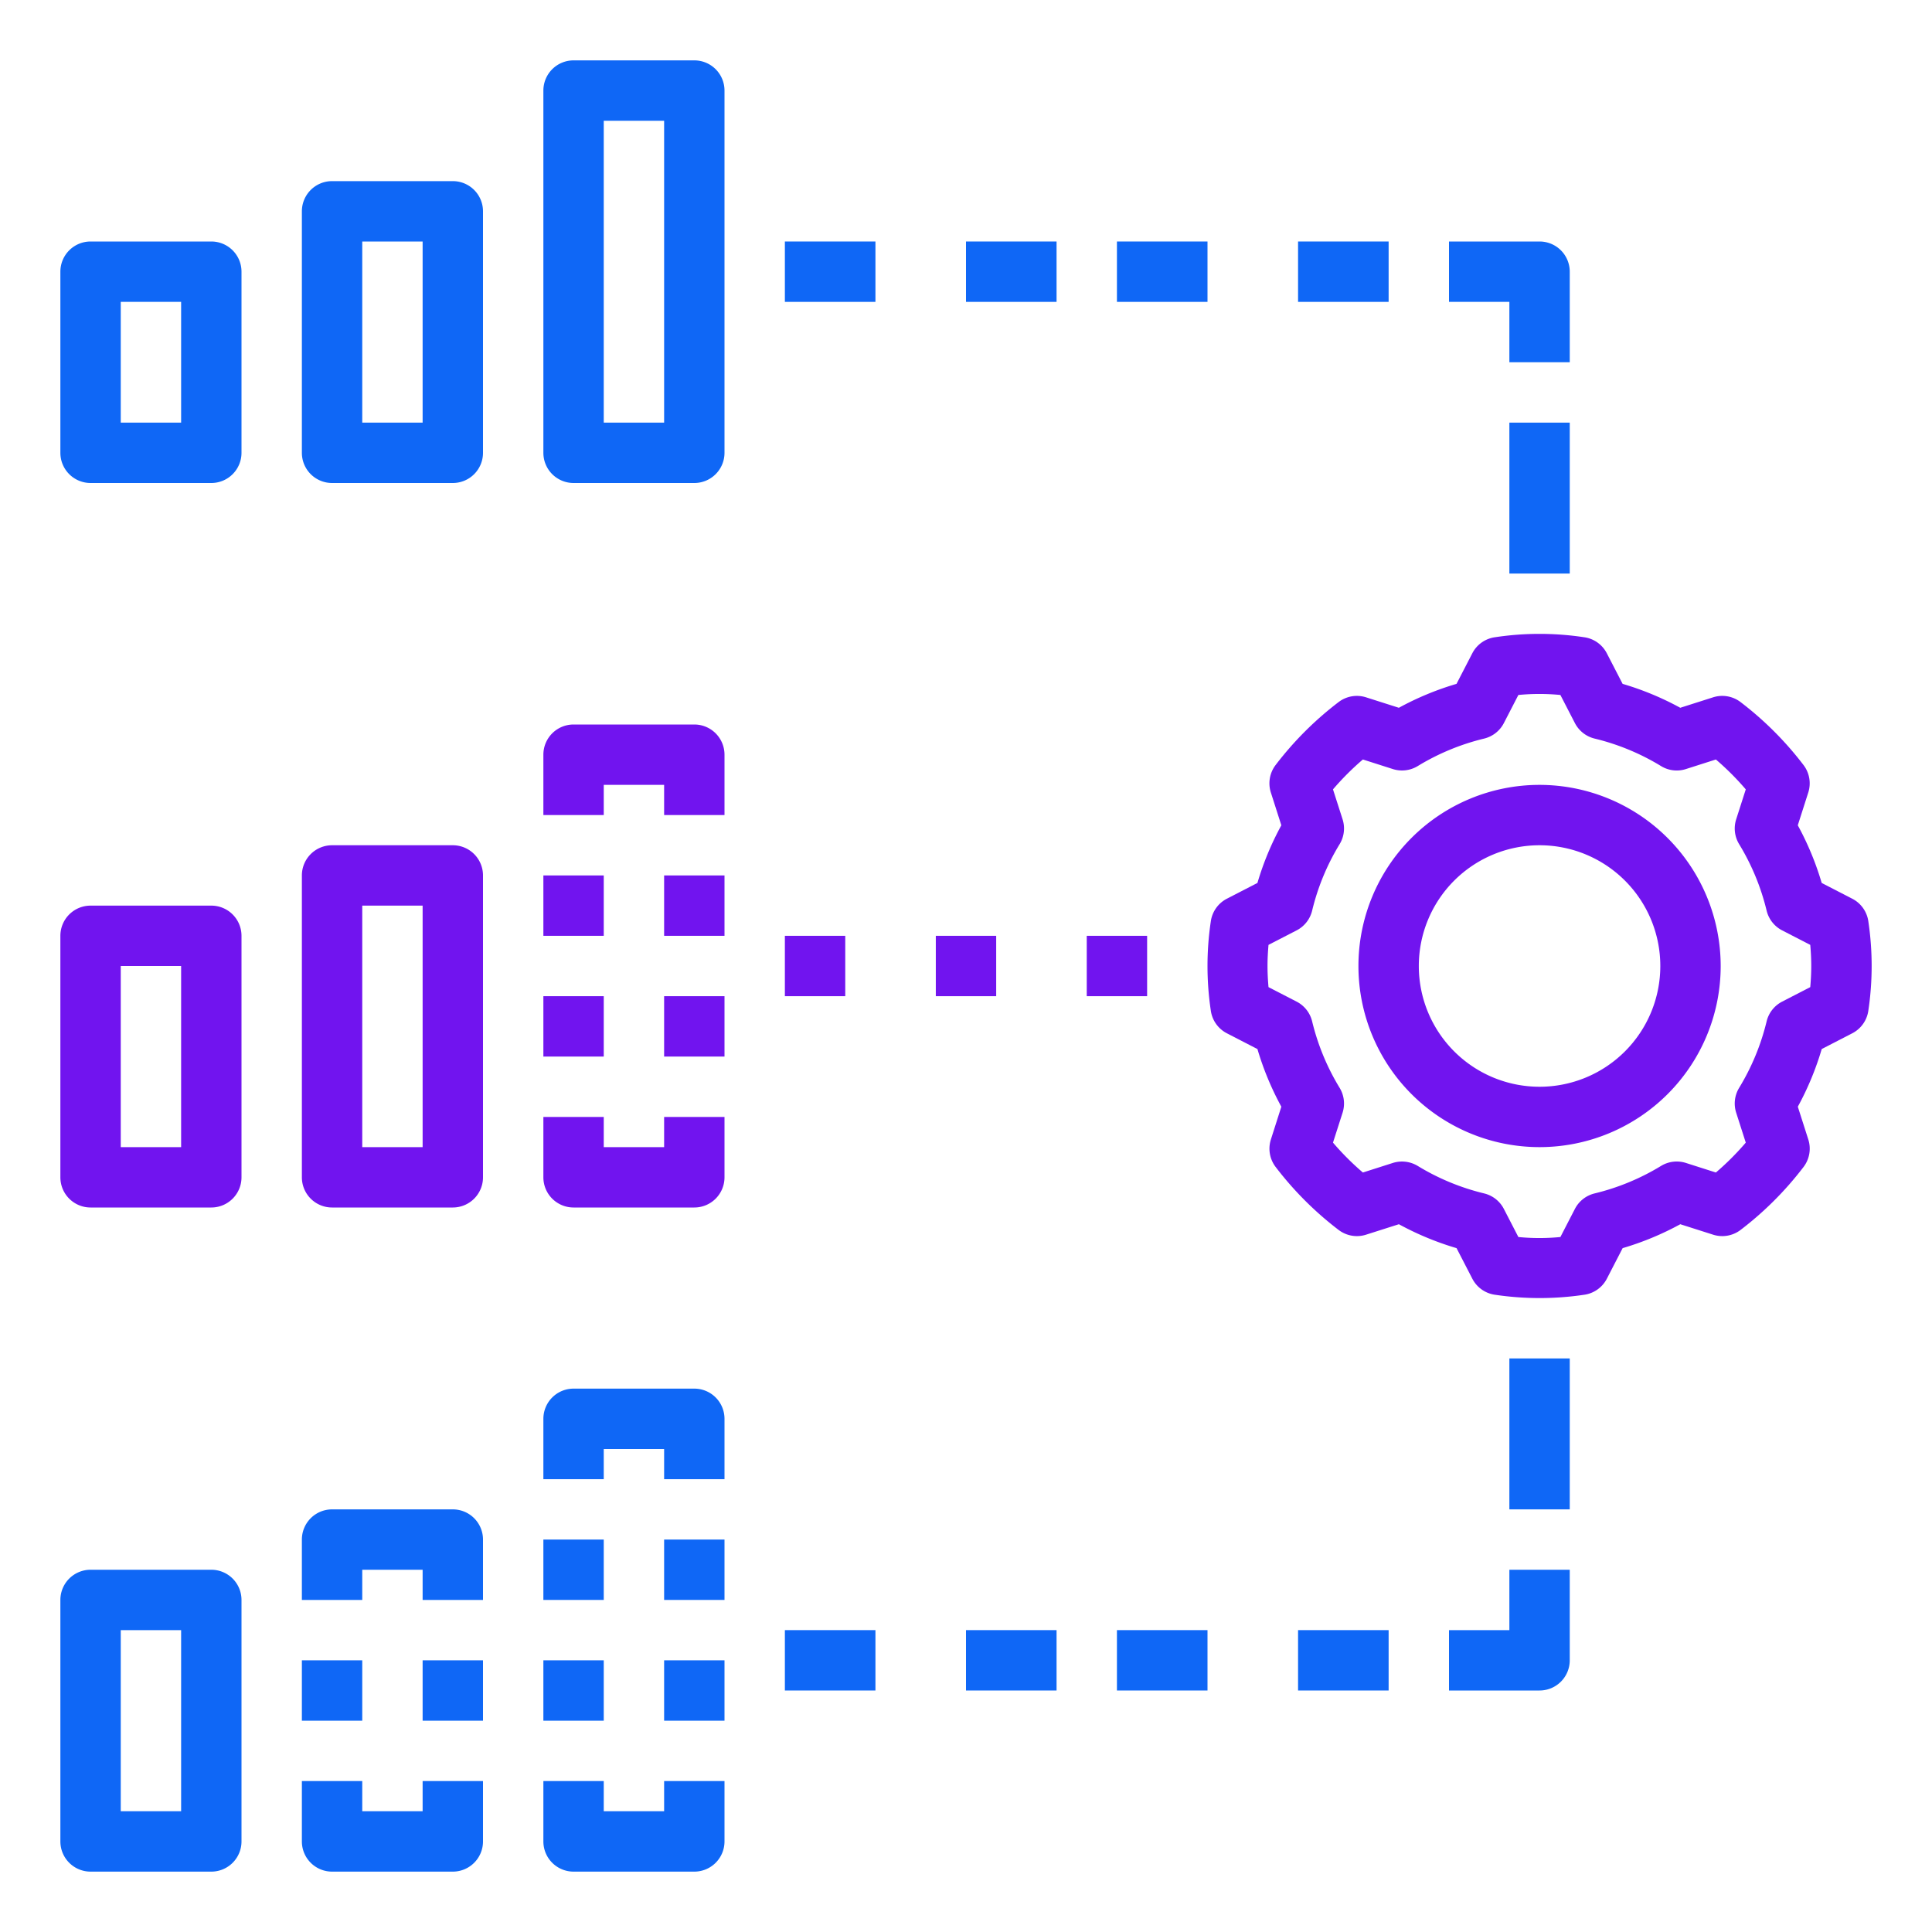 <svg xmlns="http://www.w3.org/2000/svg" data-name="Layer 1" viewBox="0 0 64 64" id="connect-signal"  width="68" height="68">
<path fill="#0f67f6" d="M23 2H19a1 1 0 0 0-1 1V15a1 1 0 0 0 1 1h4a1 1 0 0 0 1-1V3A1 1 0 0 0 23 2zM22 14H20V4h2zM15 6H11a1 1 0 0 0-1 1v8a1 1 0 0 0 1 1h4a1 1 0 0 0 1-1V7A1 1 0 0 0 15 6zm-1 8H12V8h2zM7 8H3A1 1 0 0 0 2 9v6a1 1 0 0 0 1 1H7a1 1 0 0 0 1-1V9A1 1 0 0 0 7 8zM6 14H4V10H6zM14 60H12V59H10v2a1 1 0 0 0 1 1h4a1 1 0 0 0 1-1V59H14z"></path>
<rect fill="#0f67f6" width="2" height="2" x="10" y="55"></rect>
<path fill="#0f67f6" d="M15,50H11a1,1,0,0,0-1,1v2h2V52h2v1h2V51A1,1,0,0,0,15,50Z"></path>
<rect fill="#0f67f6" width="2" height="2" x="14" y="55"></rect>

<path fill="#0f67f6" d="M7 52H3a1 1 0 0 0-1 1v8a1 1 0 0 0 1 1H7a1 1 0 0 0 1-1V53A1 1 0 0 0 7 52zM6 60H4V54H6zM23 46H19a1 1 0 0 0-1 1v2h2V48h2v1h2V47A1 1 0 0 0 23 46zM22 60H20V59H18v2a1 1 0 0 0 1 1h4a1 1 0 0 0 1-1V59H22z"></path>
<rect fill="#0f67f6" width="2" height="2" x="22" y="51"></rect>
<rect fill="#0f67f6" width="2" height="2" x="22" y="55"></rect>
<rect fill="#0f67f6" width="2" height="2" x="18" y="51"></rect>
<rect fill="#0f67f6" width="2" height="2" x="18" y="55"></rect>

<path fill="#7114ef" d="M15 28H11a1 1 0 0 0-1 1V39a1 1 0 0 0 1 1h4a1 1 0 0 0 1-1V29A1 1 0 0 0 15 28zM14 38H12V30h2zM7 30H3a1 1 0 0 0-1 1v8a1 1 0 0 0 1 1H7a1 1 0 0 0 1-1V31A1 1 0 0 0 7 30zM6 38H4V32H6zM23 24H19a1 1 0 0 0-1 1v2h2V26h2v1h2V25A1 1 0 0 0 23 24zM22 38H20V37H18v2a1 1 0 0 0 1 1h4a1 1 0 0 0 1-1V37H22z"></path>
<rect fill="#7114ef" width="2" height="2" x="22" y="29"></rect>
<rect fill="#7114ef" width="2" height="2" x="22" y="33"></rect>
<rect fill="#7114ef" width="2" height="2" x="18" y="29"></rect>
<rect fill="#7114ef" width="2" height="2" x="18" y="33"></rect>

<path fill="#7114ef" d="M61.358,29.771l-1.012-.522a9.707,9.707,0,0,0-.792-1.91l.347-1.085a1,1,0,0,0-.157-.911,11.048,11.048,0,0,0-2.086-2.086,1,1,0,0,0-.911-.157l-1.086.346a9.692,9.692,0,0,0-1.91-.792l-.522-1.011a1,1,0,0,0-.754-.534,9.856,9.856,0,0,0-2.95,0,1,1,0,0,0-.754.534l-.522,1.011a9.692,9.692,0,0,0-1.91.792L45.253,23.1a1,1,0,0,0-.91.157,11.024,11.024,0,0,0-2.087,2.086,1,1,0,0,0-.157.911l.347,1.085a9.657,9.657,0,0,0-.792,1.91l-1.012.522a1,1,0,0,0-.533.756,10.007,10.007,0,0,0,0,2.946,1,1,0,0,0,.533.756l1.012.522a9.707,9.707,0,0,0,.792,1.91L42.1,37.746a1,1,0,0,0,.157.911,11.048,11.048,0,0,0,2.086,2.086,1,1,0,0,0,.911.157l1.086-.346a9.692,9.692,0,0,0,1.91.792l.522,1.011a1,1,0,0,0,.754.534,10.034,10.034,0,0,0,2.95,0,1,1,0,0,0,.754-.534l.522-1.011a9.692,9.692,0,0,0,1.91-.792l1.086.346a1,1,0,0,0,.911-.157,11.048,11.048,0,0,0,2.086-2.086,1,1,0,0,0,.157-.911l-.347-1.085a9.707,9.707,0,0,0,.792-1.91l1.012-.522a1,1,0,0,0,.533-.756,10.007,10.007,0,0,0,0-2.946A1,1,0,0,0,61.358,29.771ZM59.967,32.7l-.931.48a1,1,0,0,0-.514.653,7.694,7.694,0,0,1-.909,2.2,1,1,0,0,0-.1.826l.318.992a9.073,9.073,0,0,1-.99.99l-.993-.317a1,1,0,0,0-.826.1,7.694,7.694,0,0,1-2.2.91,1,1,0,0,0-.652.514l-.48.93a7.193,7.193,0,0,1-1.392,0l-.48-.93a1,1,0,0,0-.652-.514,7.694,7.694,0,0,1-2.2-.91,1.007,1.007,0,0,0-.826-.1l-.993.317a9.073,9.073,0,0,1-.99-.99l.318-.992a1,1,0,0,0-.1-.826,7.694,7.694,0,0,1-.909-2.2,1,1,0,0,0-.514-.653l-.931-.48c-.022-.249-.033-.477-.033-.7s.011-.447.033-.7l.931-.48a1,1,0,0,0,.514-.653,7.659,7.659,0,0,1,.909-2.2,1,1,0,0,0,.1-.826l-.318-.992a9.073,9.073,0,0,1,.99-.99l.993.317a1,1,0,0,0,.826-.1,7.694,7.694,0,0,1,2.2-.91,1,1,0,0,0,.652-.514l.48-.93a7.193,7.193,0,0,1,1.392,0l.48.93a1,1,0,0,0,.652.514,7.694,7.694,0,0,1,2.2.91.993.993,0,0,0,.826.1l.993-.317a9.073,9.073,0,0,1,.99.99l-.318.992a1,1,0,0,0,.1.826,7.694,7.694,0,0,1,.909,2.2,1,1,0,0,0,.514.653l.931.48c.022.249.033.477.033.7S59.989,32.447,59.967,32.7Z"></path>
<path fill="#7114ef" d="M51,26a6,6,0,1,0,6,6A6.006,6.006,0,0,0,51,26Zm0,10a4,4,0,1,1,4-4A4,4,0,0,1,51,36Z"></path>
<rect fill="#7114ef" width="2" height="2" x="36" y="31"></rect>
<rect fill="#7114ef" width="2" height="2" x="31" y="31"></rect>
<rect fill="#7114ef" width="2" height="2" x="26" y="31"></rect>

<path fill="#0f67f6" d="M52,9a1,1,0,0,0-1-1H48v2h2v2h2Z"></path>
<rect fill="#0f67f6" width="2" height="5" x="50" y="14"></rect>
<rect fill="#0f67f6" width="3" height="2" x="43" y="8"></rect>
<rect fill="#0f67f6" width="3" height="2" x="37" y="8"></rect>
<rect fill="#0f67f6" width="3" height="2" x="32" y="8"></rect>
<rect fill="#0f67f6" width="3" height="2" x="26" y="8"></rect>

<path fill="#0f67f6" d="M50,54H48v2h3a1,1,0,0,0,1-1V52H50Z"></path>
<rect fill="#0f67f6" width="2" height="5" x="50" y="45"></rect>
<rect fill="#0f67f6" width="3" height="2" x="43" y="54"></rect>
<rect fill="#0f67f6" width="3" height="2" x="37" y="54"></rect>
<rect fill="#0f67f6" width="3" height="2" x="32" y="54"></rect>
<rect fill="#0f67f6" width="3" height="2" x="26" y="54"></rect></svg>